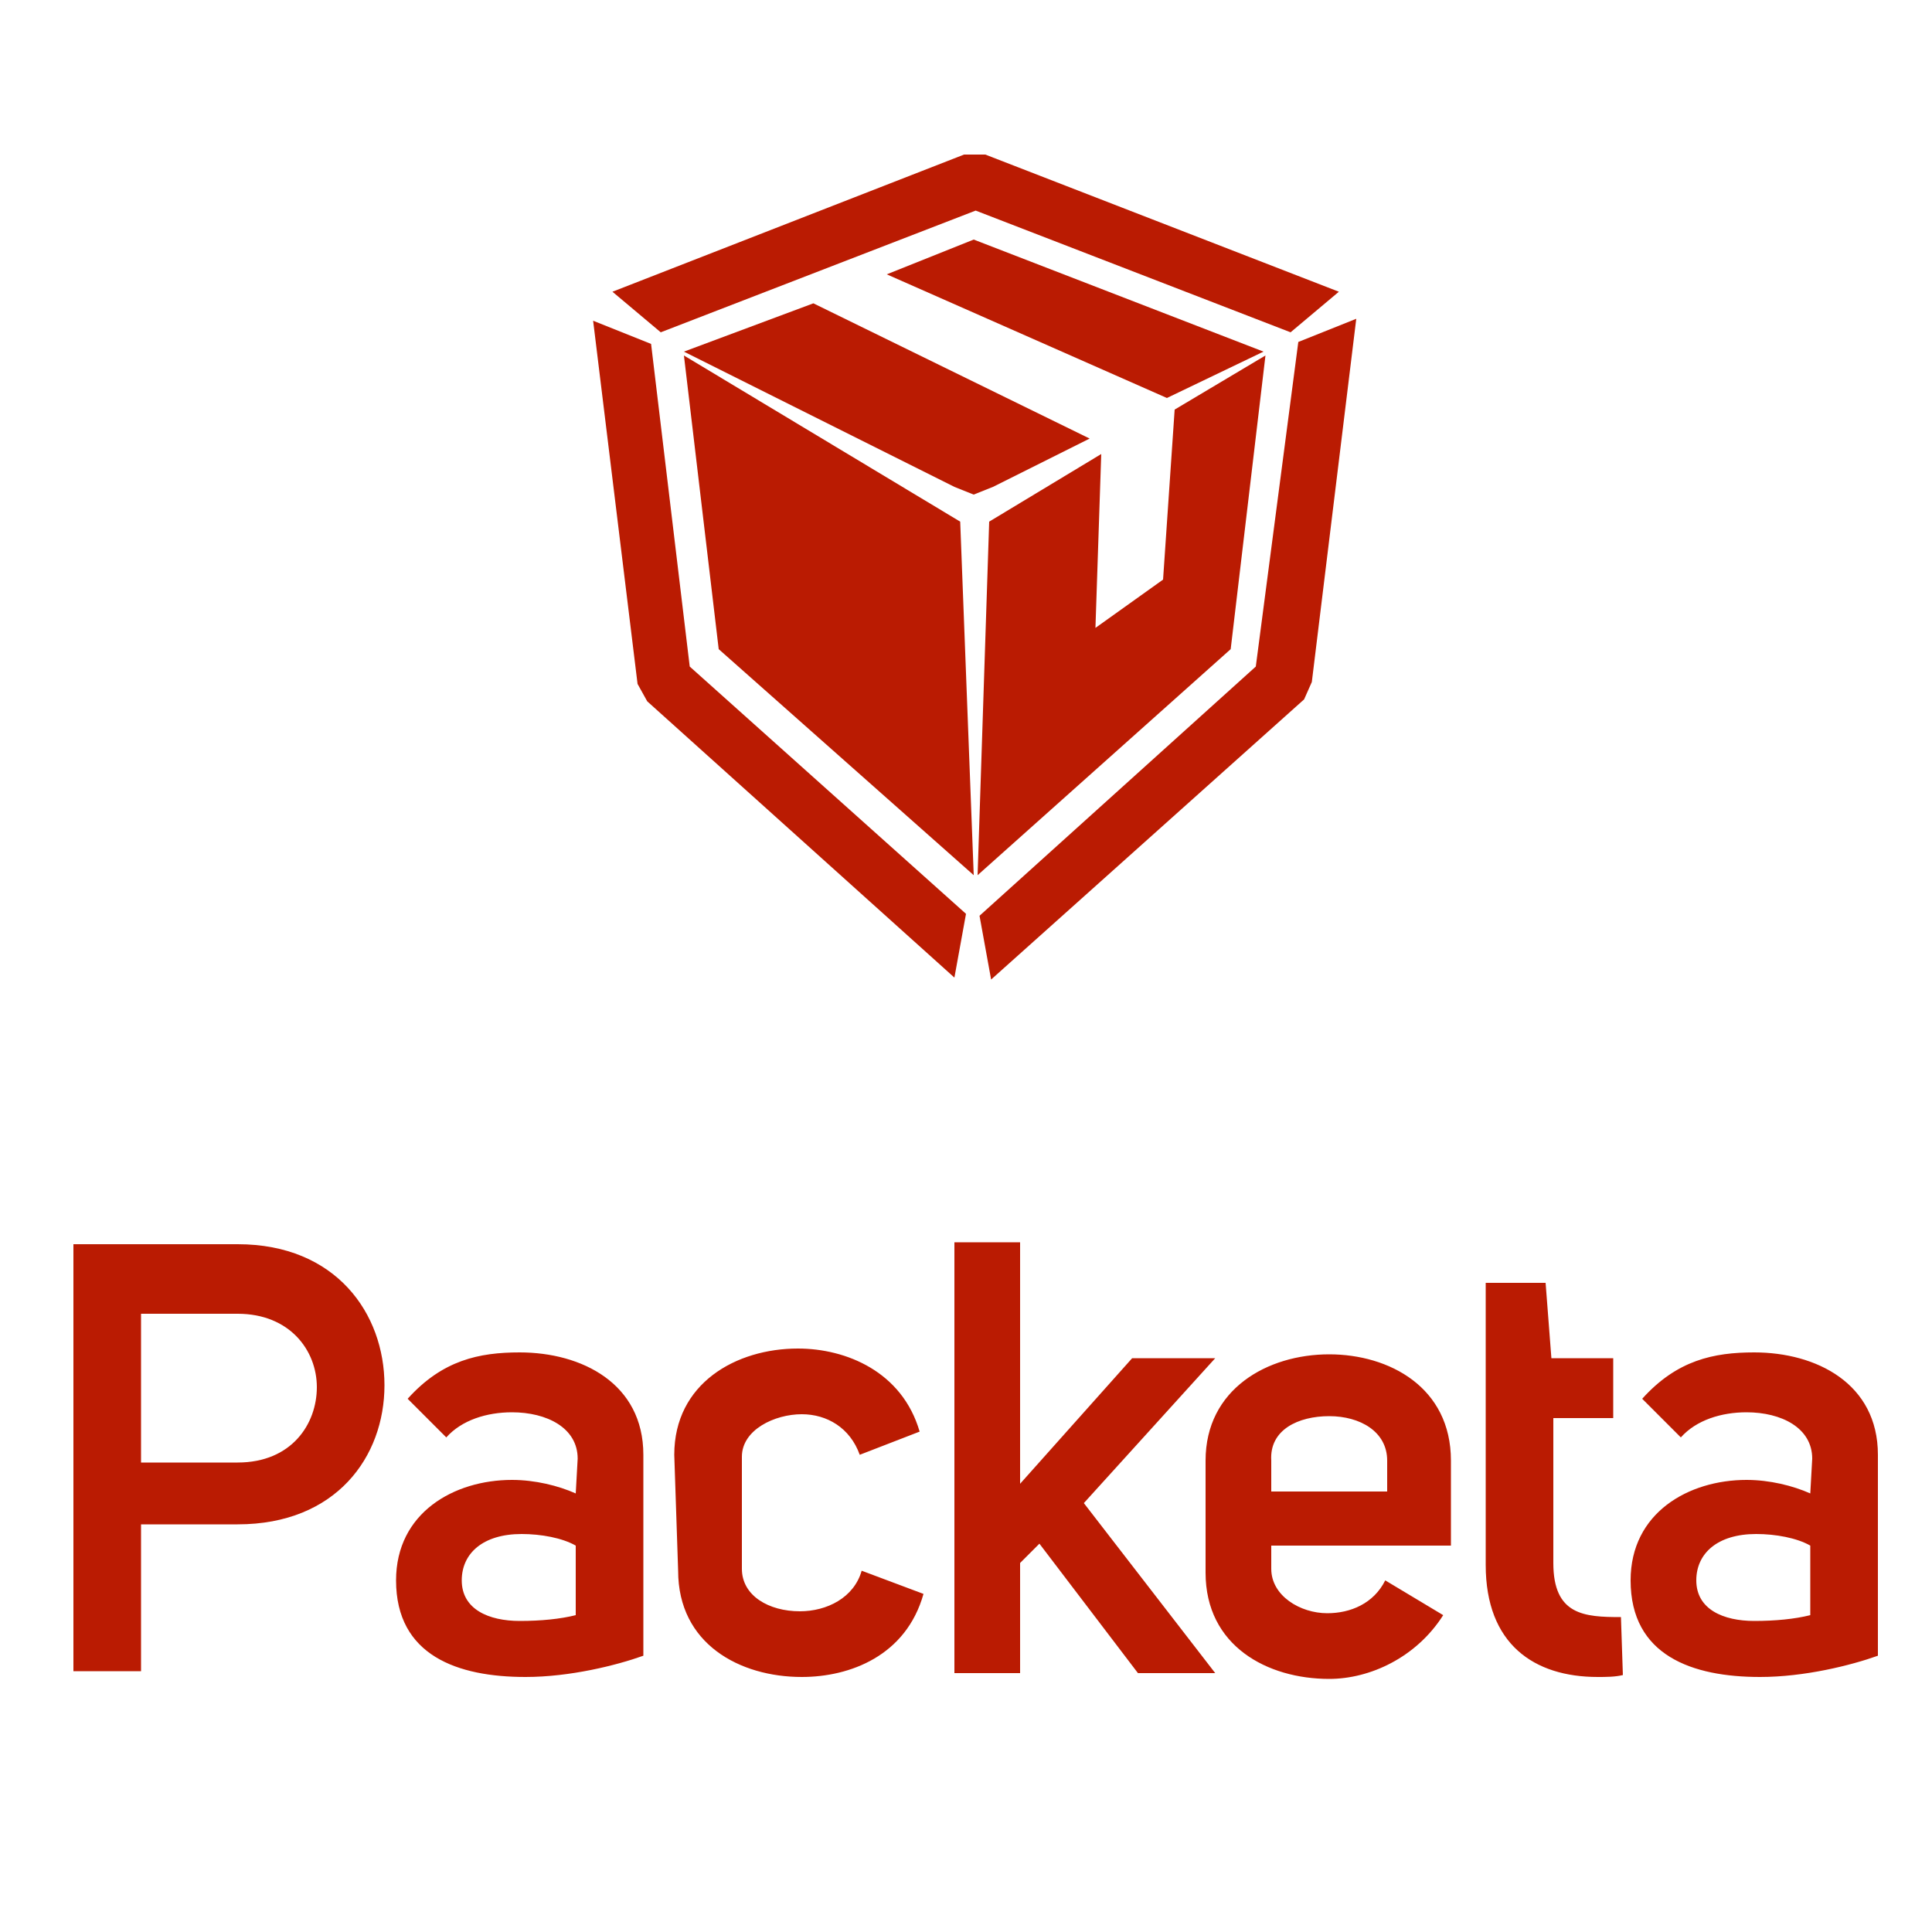 <svg version="1.1" id="Layer_1" xmlns="http://www.w3.org/2000/svg" x="0" y="0" viewBox="0 0 100 100" style="enable-background:new 0 0 100 100" xml:space="preserve"><style>.st0{fill-rule:evenodd;clip-rule:evenodd;fill:#ba1b02}</style><path class="st0" d="m51.4 25.2-1 .4-1-.4-14-7 6.7-2.5 14.3 7-5 2.5zm14-7-5 2.4-14.5-6.4 4.5-1.8 15 5.8z"/><path class="st0" d="m51 8 18.3 7.1-2.5 2.1-16.3-6.3-16.3 6.3-2.5-2.1L49.9 8H51zm16.2 9.7 3-1.2-2.3 18.8-.4.9-16.2 14.5-.6-3.3L65 34.5l2.2-16.8zM33.5 36.3l-.5-.9-2.3-18.8 3 1.2 2 16.7L50 47.3l-.6 3.3-15.9-14.3z"/><path class="st0" d="m60.8 21.2 4.7-2.8-1.8 15.2-13.1 11.7.6-18.3 5.8-3.5-.3 9 3.5-2.5.6-8.8zM49.7 27l.7 18.3-13.2-11.7-1.8-15.2L49.7 27z"/><path d="M93.7 83.6c-.8.2-1.8.3-2.9.3-1.6 0-3-.6-3-2.1 0-1.4 1.1-2.4 3.1-2.4 1 0 2.1.2 2.8.6v3.6zm0-6.3c-.9-.4-2.1-.7-3.3-.7-3 0-6 1.7-6 5.2 0 3.9 3.2 5 6.7 5 2.3 0 4.7-.6 6.1-1.1V75.3c0-3.7-3.2-5.3-6.4-5.3-2.1 0-4 .4-5.8 2.4l2 2c.8-.9 2.1-1.3 3.4-1.3 1.8 0 3.4.8 3.4 2.4l-.1 1.8zm-9.8 6.4c-1.9 0-3.5-.1-3.5-2.8v-7.5h3.1v-3.1h-3.2l-.3-3.9h-3.1V81c0 4.1 2.5 5.8 5.8 5.8.4 0 .9 0 1.3-.1l-.1-3zm-12.1-6.5h-6v-1.6c-.1-1.6 1.4-2.3 3-2.3s3 .8 3 2.3v1.6zm-.1 4.6c-.6 1.2-1.8 1.7-3 1.7-1.4 0-2.9-.9-2.9-2.3V80h9.3v-4.4c0-3.8-3.2-5.5-6.3-5.5-3.2 0-6.4 1.8-6.4 5.5v5.8c0 3.8 3.2 5.5 6.4 5.5 2.1 0 4.5-1.1 5.9-3.3l-3-1.8zm-18.9-5V64.3h-3.4v22.3h3.4v-5.7l1-1 5.1 6.7h4l-6.8-8.8 6.8-7.5h-4.3l-5.8 6.5zm-17.7 4.5c0 3.8 3.2 5.5 6.4 5.5 2.5 0 5.4-1.1 6.3-4.3l-3.2-1.2c-.4 1.4-1.8 2.1-3.2 2.1-1.6 0-3-.8-3-2.2v-5.8c0-1.4 1.7-2.2 3.1-2.2 1.3 0 2.5.7 3 2.1l3.1-1.2c-.9-3.1-3.8-4.3-6.3-4.3-3.2 0-6.4 1.8-6.4 5.5l.2 6zm-5.3 2.3c-.8.2-1.8.3-2.9.3-1.6 0-3-.6-3-2.1 0-1.4 1.1-2.4 3.1-2.4 1 0 2.1.2 2.8.6v3.6zm0-6.3c-.9-.4-2.1-.7-3.3-.7-3 0-6 1.7-6 5.2 0 3.9 3.2 5 6.7 5 2.3 0 4.7-.6 6.1-1.1V75.3c0-3.7-3.2-5.3-6.4-5.3-2.1 0-4 .4-5.8 2.4l2 2c.8-.9 2.1-1.3 3.4-1.3 1.8 0 3.4.8 3.4 2.4l-.1 1.8zM7.3 75.5V68h5c2.7 0 4.1 1.9 4.1 3.8s-1.3 3.9-4.1 3.9h-5v-.2zm-3.5 11h3.5v-7.6h5c5.1 0 7.6-3.5 7.6-7.2s-2.5-7.3-7.6-7.3H3.8v22.1z" style="fill:#ba1b02"/></svg>